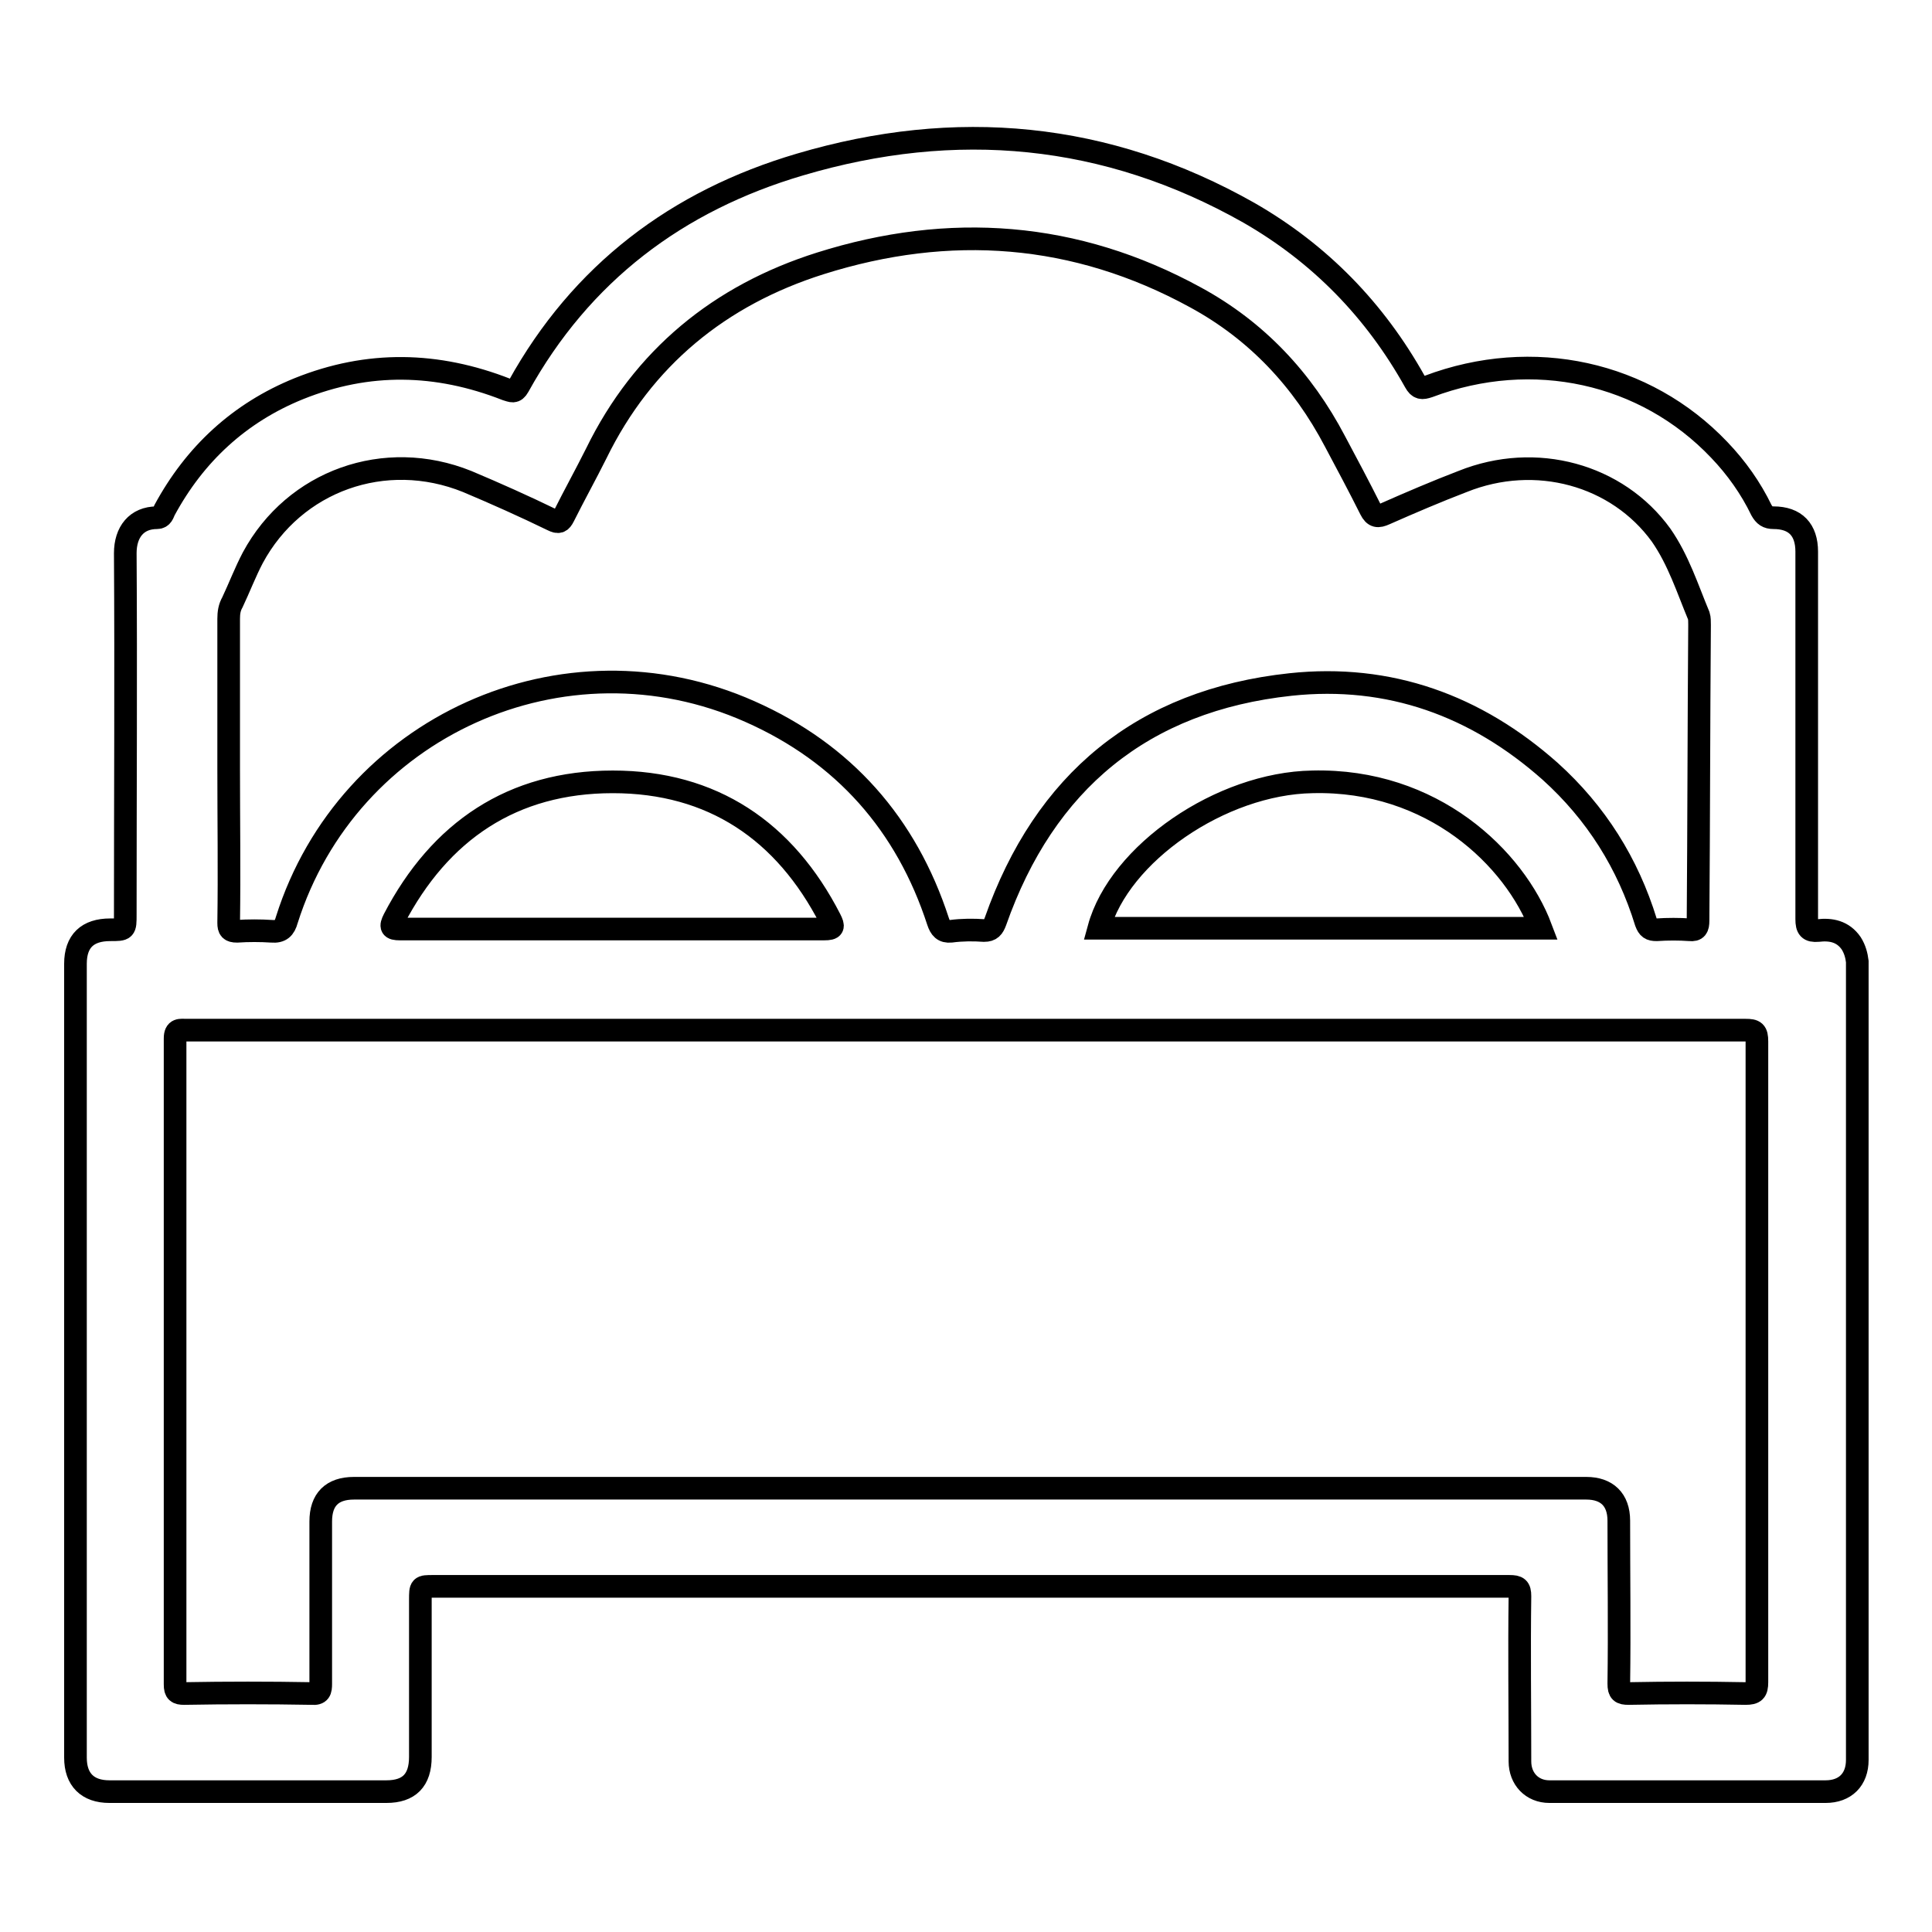 <?xml version="1.0" encoding="utf-8"?>
<!-- Svg Vector Icons : http://www.onlinewebfonts.com/icon -->
<!DOCTYPE svg PUBLIC "-//W3C//DTD SVG 1.1//EN" "http://www.w3.org/Graphics/SVG/1.1/DTD/svg11.dtd">
<svg version="1.1" xmlns="http://www.w3.org/2000/svg" xmlns:xlink="http://www.w3.org/1999/xlink" x="0px" y="0px" viewBox="0 0 256 256" enable-background="new 0 0 256 256" xml:space="preserve">
<g> <path stroke-width="3" fill-opacity="0" stroke="#000000"  d="M245.3,125c-1.1-1.6-2.7-1.9-4.4-1.7c-1.2,0.1-1.5-0.3-1.5-1.5c0-16.2,0-32.4,0-48.7c0-2.9-1.5-4.5-4.4-4.5 c-0.8,0-1.2-0.3-1.6-1c-1.4-2.9-3.3-5.6-5.6-8c-9.8-10.3-24.7-13.6-38.5-8.4c-0.9,0.3-1.3,0.3-1.8-0.6c-5.3-9.5-12.6-17-22-22.4 c-18.9-10.7-38.9-12.5-59.5-6.4c-16.3,4.8-29,14.4-37.3,29.4c-0.5,0.9-0.9,0.6-1.6,0.4c-9.2-3.6-18.3-3.8-27.5-0.1 c-7.9,3.2-13.8,8.7-17.8,16.1c-0.2,0.4-0.3,1-1,1c-2.7,0-4.2,1.9-4.2,4.7c0.1,16,0,31.9,0,47.9c0,2,0,2-2,2c-3,0-4.6,1.5-4.6,4.5 c0,35.1,0,70.2,0,105.2c0,2.9,1.6,4.5,4.5,4.5c12.2,0,24.5,0,36.7,0c3,0,4.5-1.5,4.5-4.6c0-6.9,0-13.9,0-20.8c0-1.8,0-1.8,1.7-1.8 h71.1c23.8,0,47.6,0,71.5,0c1.1,0,1.4,0.2,1.4,1.3c-0.1,7.3,0,14.6,0,21.9c0,2.3,1.6,4,3.9,4c12.2,0,24.4,0,36.6,0 c2.6,0,4.2-1.6,4.2-4.2c0-35.3,0-70.5,0-105.8C246,126.6,245.8,125.8,245.3,125z M30.3,101.9c0-6.6,0-13.3,0-19.9 c0-0.8,0.1-1.5,0.5-2.2c0.9-1.9,1.7-4,2.7-5.9C39,63.7,51,59.4,61.9,63.8c3.8,1.6,7.6,3.3,11.3,5.1c0.8,0.4,1.1,0.3,1.5-0.5 c1.4-2.8,2.9-5.5,4.3-8.3c6.2-12.7,16.4-21,29.7-25.2c17.1-5.4,33.8-4.2,49.7,4.5c8.1,4.4,14.2,10.9,18.5,19.1c1.6,3,3.2,6,4.7,9 c0.5,1,1,1,1.9,0.6c3.4-1.5,6.9-3,10.3-4.3c9.7-3.9,20.5-0.9,26.3,7.1c2.3,3.3,3.5,7.1,5,10.7c0.1,0.3,0.1,0.8,0.1,1.2 c-0.1,13.1-0.1,26.1-0.2,39.2c0,0.9-0.2,1.3-1.1,1.2c-1.4-0.1-2.9-0.1-4.4,0c-0.8,0-1.1-0.2-1.4-1c-2.4-7.8-6.6-14.5-12.7-20 c-9.8-8.7-21.3-12.9-34.4-11.5c-19.6,2.1-32.6,12.9-39.1,31.4c-0.3,0.8-0.6,1.2-1.5,1.2c-1.4-0.1-2.9-0.1-4.4,0.1 c-1,0.1-1.4-0.4-1.7-1.3c-4.2-12.9-12.5-22.3-24.9-27.8C74.7,83.3,46.1,96.3,38,121.9c-0.3,1.1-0.8,1.6-2,1.5 c-1.5-0.1-3.1-0.1-4.6,0c-0.9,0-1.1-0.3-1.1-1.1C30.4,115.4,30.3,108.7,30.3,101.9z M204.2,123h-58.6c2.7-9.9,16.2-19.2,28.3-19.4 C189.8,103.2,200.7,113.7,204.2,123z M109.2,123.1c-9.4,0-18.8,0-28.1,0c-9.4,0-18.8,0-28.1,0c-1.2,0-1.3-0.3-0.8-1.3 c6.1-11.7,15.7-18.2,29-18.2c13.2,0,22.8,6.5,28.8,18.2C110.5,122.8,110.5,123.1,109.2,123.1z M232.8,222.9c0,1.2-0.3,1.5-1.5,1.5 c-5.2-0.1-10.3-0.1-15.5,0c-1,0-1.3-0.2-1.3-1.3c0.1-7.2,0-14.4,0-21.6c0-2.8-1.6-4.3-4.3-4.3c-54.4,0-108.9,0-163.3,0 c-2.9,0-4.4,1.5-4.4,4.4c0,7.2,0,14.3,0,21.5c0,0.9-0.1,1.4-1.2,1.3c-5.6-0.1-11.3-0.1-16.9,0c-0.9,0-1.2-0.2-1.2-1.2 c0-28.5,0-57.1,0-85.6c0-1.3,0.7-1.1,1.5-1.1c34.4,0,68.9,0,103.3,0c34.4,0,68.9,0,103.3,0c1.2,0,1.5,0.2,1.5,1.5 C232.8,166.3,232.8,194.6,232.8,222.9L232.8,222.9z"/></g>
</svg>